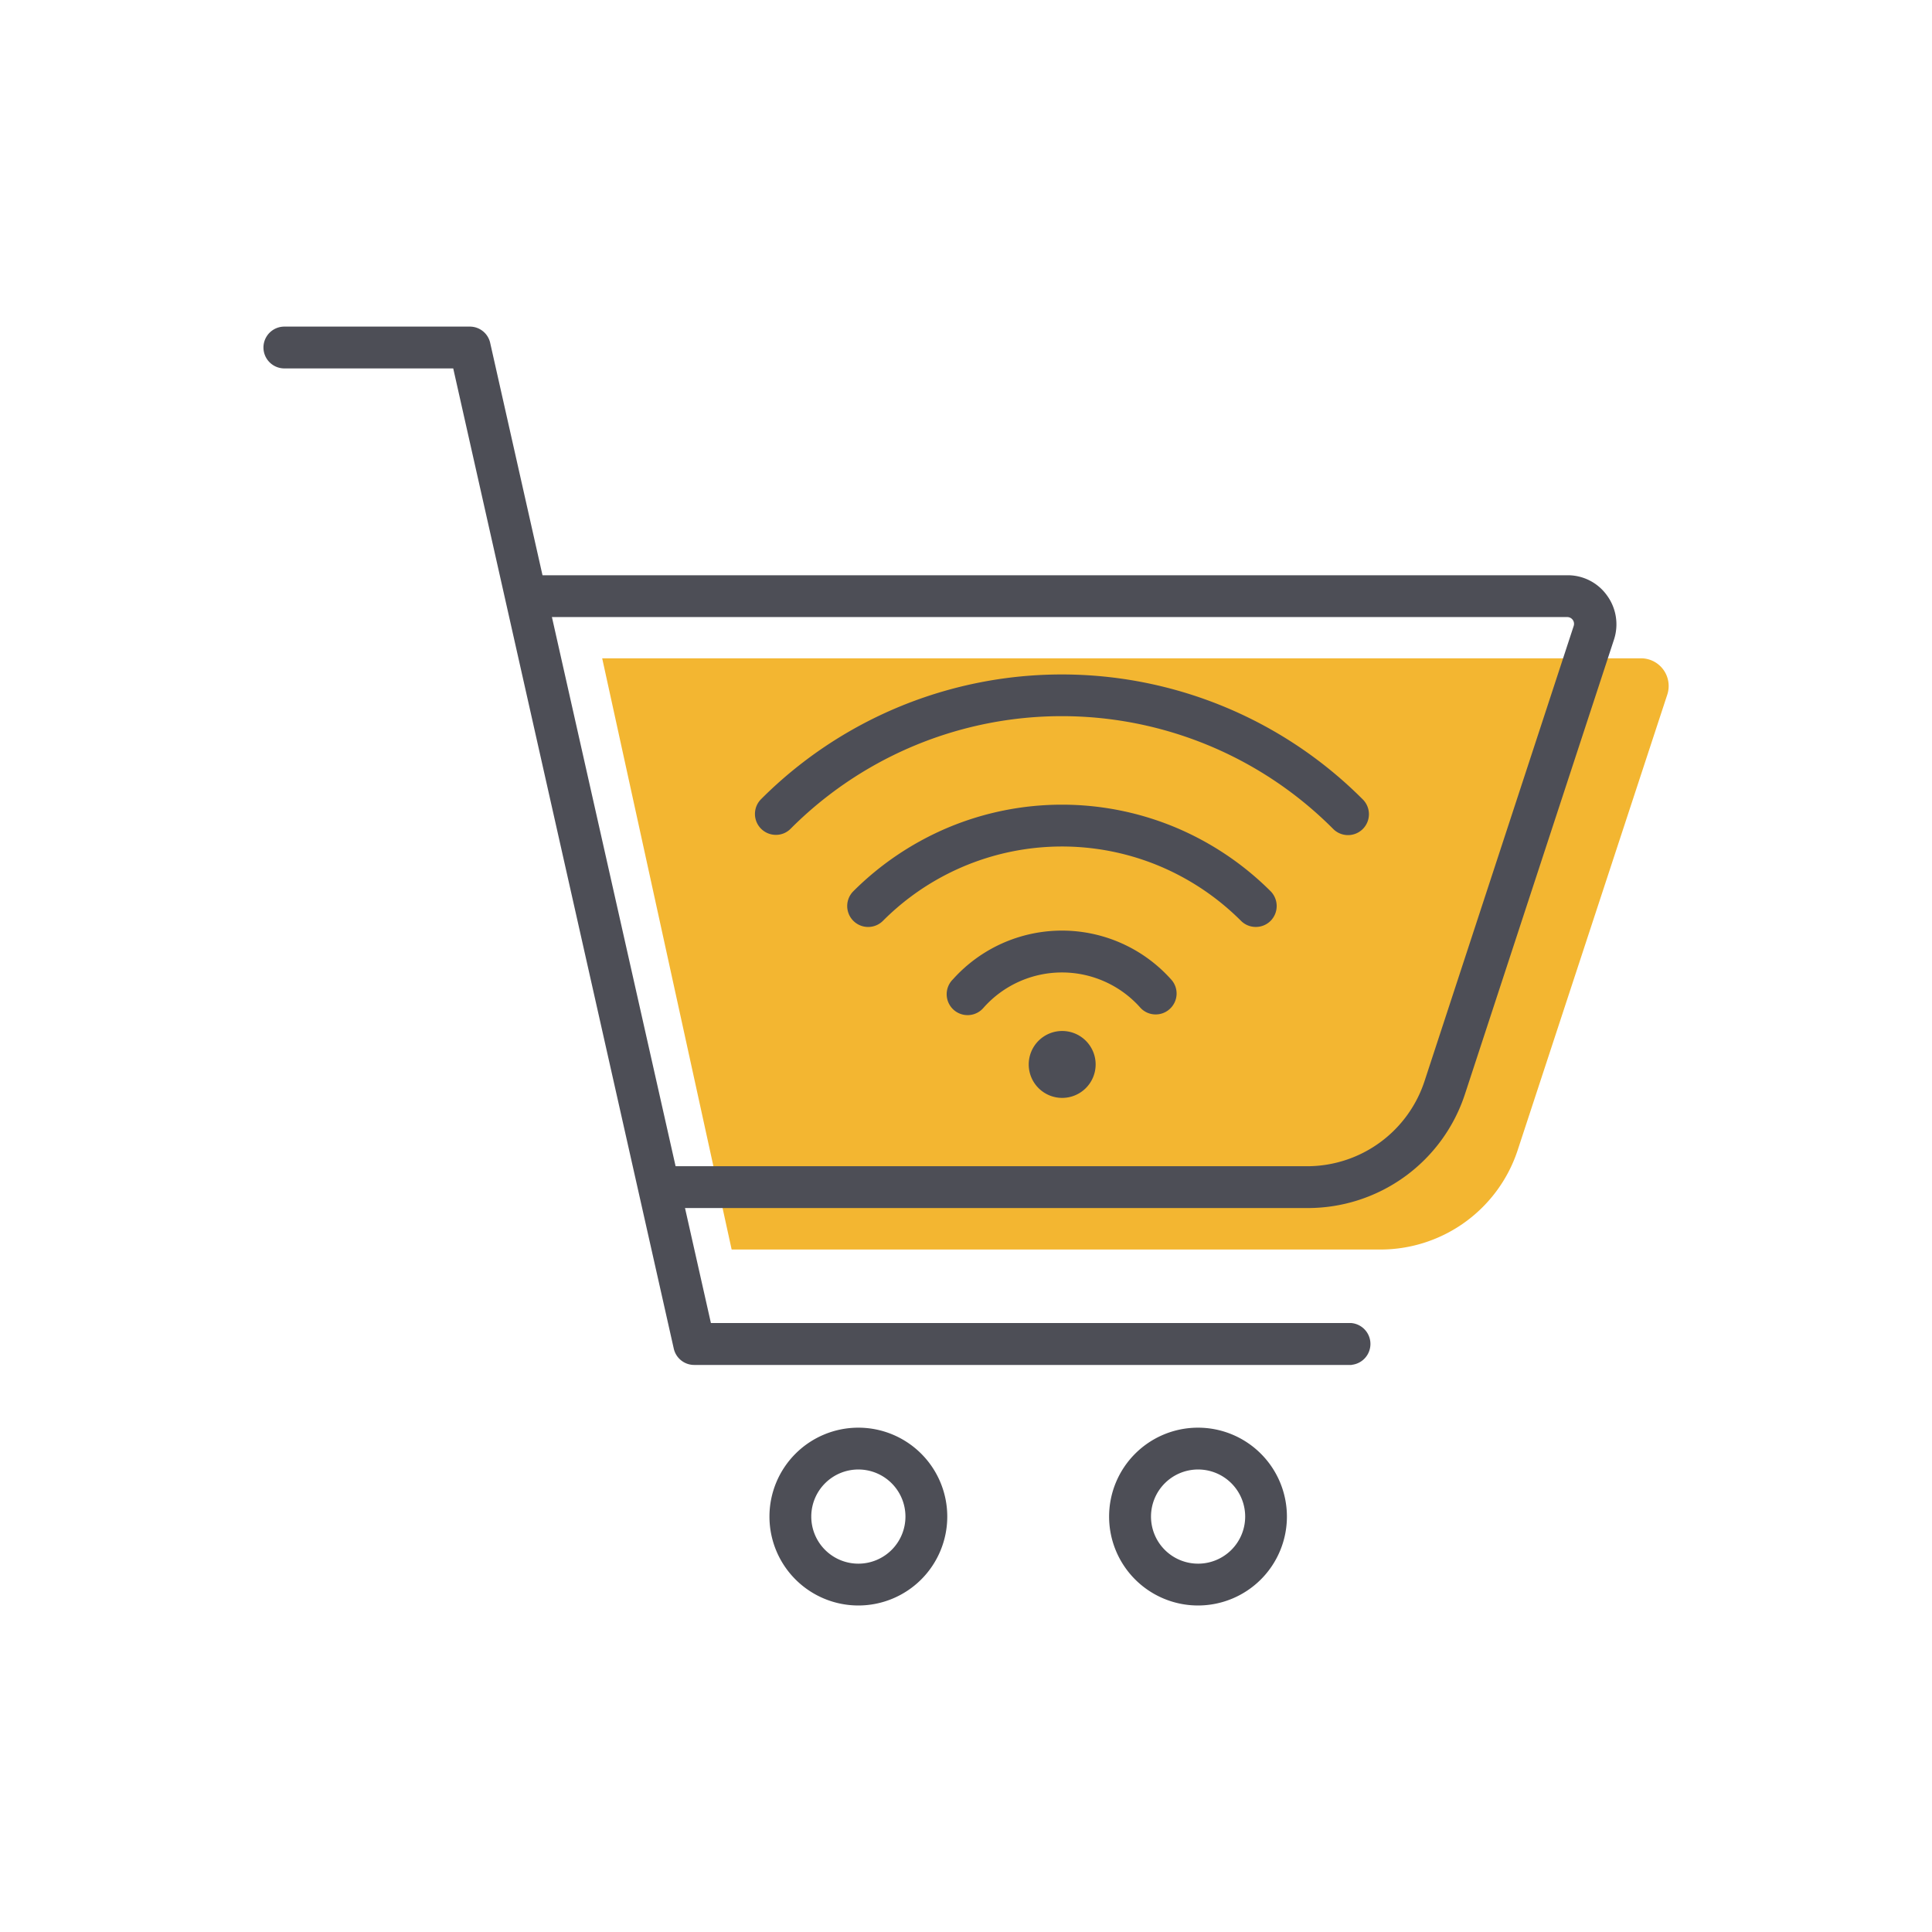 <svg id="Capa_1" data-name="Capa 1" xmlns="http://www.w3.org/2000/svg" viewBox="0 0 231 231"><defs><style>.cls-1{fill:#f3b631;}.cls-2{fill:#4d4e56;}</style></defs><title>iconos_finales</title><path class="cls-1" d="M72,78.71h124.2a3.31,3.31,0,0,1,3.15,4.34L181.5,137.4a17.28,17.28,0,0,1-16.4,12H87.48"/><path class="cls-2" d="M102.63,175.7A5.63,5.63,0,1,1,97,181.32a5.63,5.63,0,0,1,5.63-5.62m0-5a10.63,10.63,0,1,0,10.63,10.63,10.63,10.63,0,0,0-10.63-10.63Z"/><path class="cls-2" d="M143.24,175.7a5.63,5.63,0,1,1-5.62,5.62,5.63,5.63,0,0,1,5.62-5.62m0-5a10.63,10.63,0,1,0,10.63,10.63,10.63,10.63,0,0,0-10.63-10.63Z"/><path class="cls-2" d="M161.61,163.2H83a2.5,2.5,0,0,1-2.44-1.95L54.19,44.05H34a2.5,2.5,0,0,1,0-5H56.19a2.49,2.49,0,0,1,2.43,2L85,158.19h76.57a2.51,2.51,0,0,1,0,5Z"/><path class="cls-2" d="M156.35,144.44H78.73v-5h77.62a14.78,14.78,0,0,0,14-10.25l17.81-54.35a.81.81,0,0,0-.11-.72.81.81,0,0,0-.66-.34H63.22v-5h124.2a5.76,5.76,0,0,1,4.71,2.4A5.85,5.85,0,0,1,193,76.4l-17.82,54.35A19.77,19.77,0,0,1,156.35,144.44Z"/><path class="cls-2" d="M127,123.27a4,4,0,1,0,4,4,4,4,0,0,0-4-4Z"/><path class="cls-2" d="M138.18,121.29a2.46,2.46,0,0,1-1.82-.79,12.53,12.53,0,0,0-18.77,0,2.5,2.5,0,1,1-3.64-3.42,17.5,17.5,0,0,1,26.05,0,2.49,2.49,0,0,1-.11,3.53A2.46,2.46,0,0,1,138.18,121.29Z"/><path class="cls-2" d="M92.79,99.82A2.5,2.5,0,0,1,91,95.55a50.81,50.81,0,0,1,71.91,0,2.5,2.5,0,1,1-3.53,3.54,45.78,45.78,0,0,0-64.85,0A2.45,2.45,0,0,1,92.79,99.82Z"/><path class="cls-2" d="M150.15,110.83a2.49,2.49,0,0,1-1.77-.73,30.49,30.49,0,0,0-9.75-6.55,30.22,30.22,0,0,0-33.06,6.55,2.5,2.5,0,0,1-3.54-3.54,35.59,35.59,0,0,1,11.35-7.62,35.22,35.22,0,0,1,27.19,0,35.59,35.59,0,0,1,11.35,7.62,2.52,2.52,0,0,1,0,3.54A2.49,2.49,0,0,1,150.15,110.83Z"/></svg>